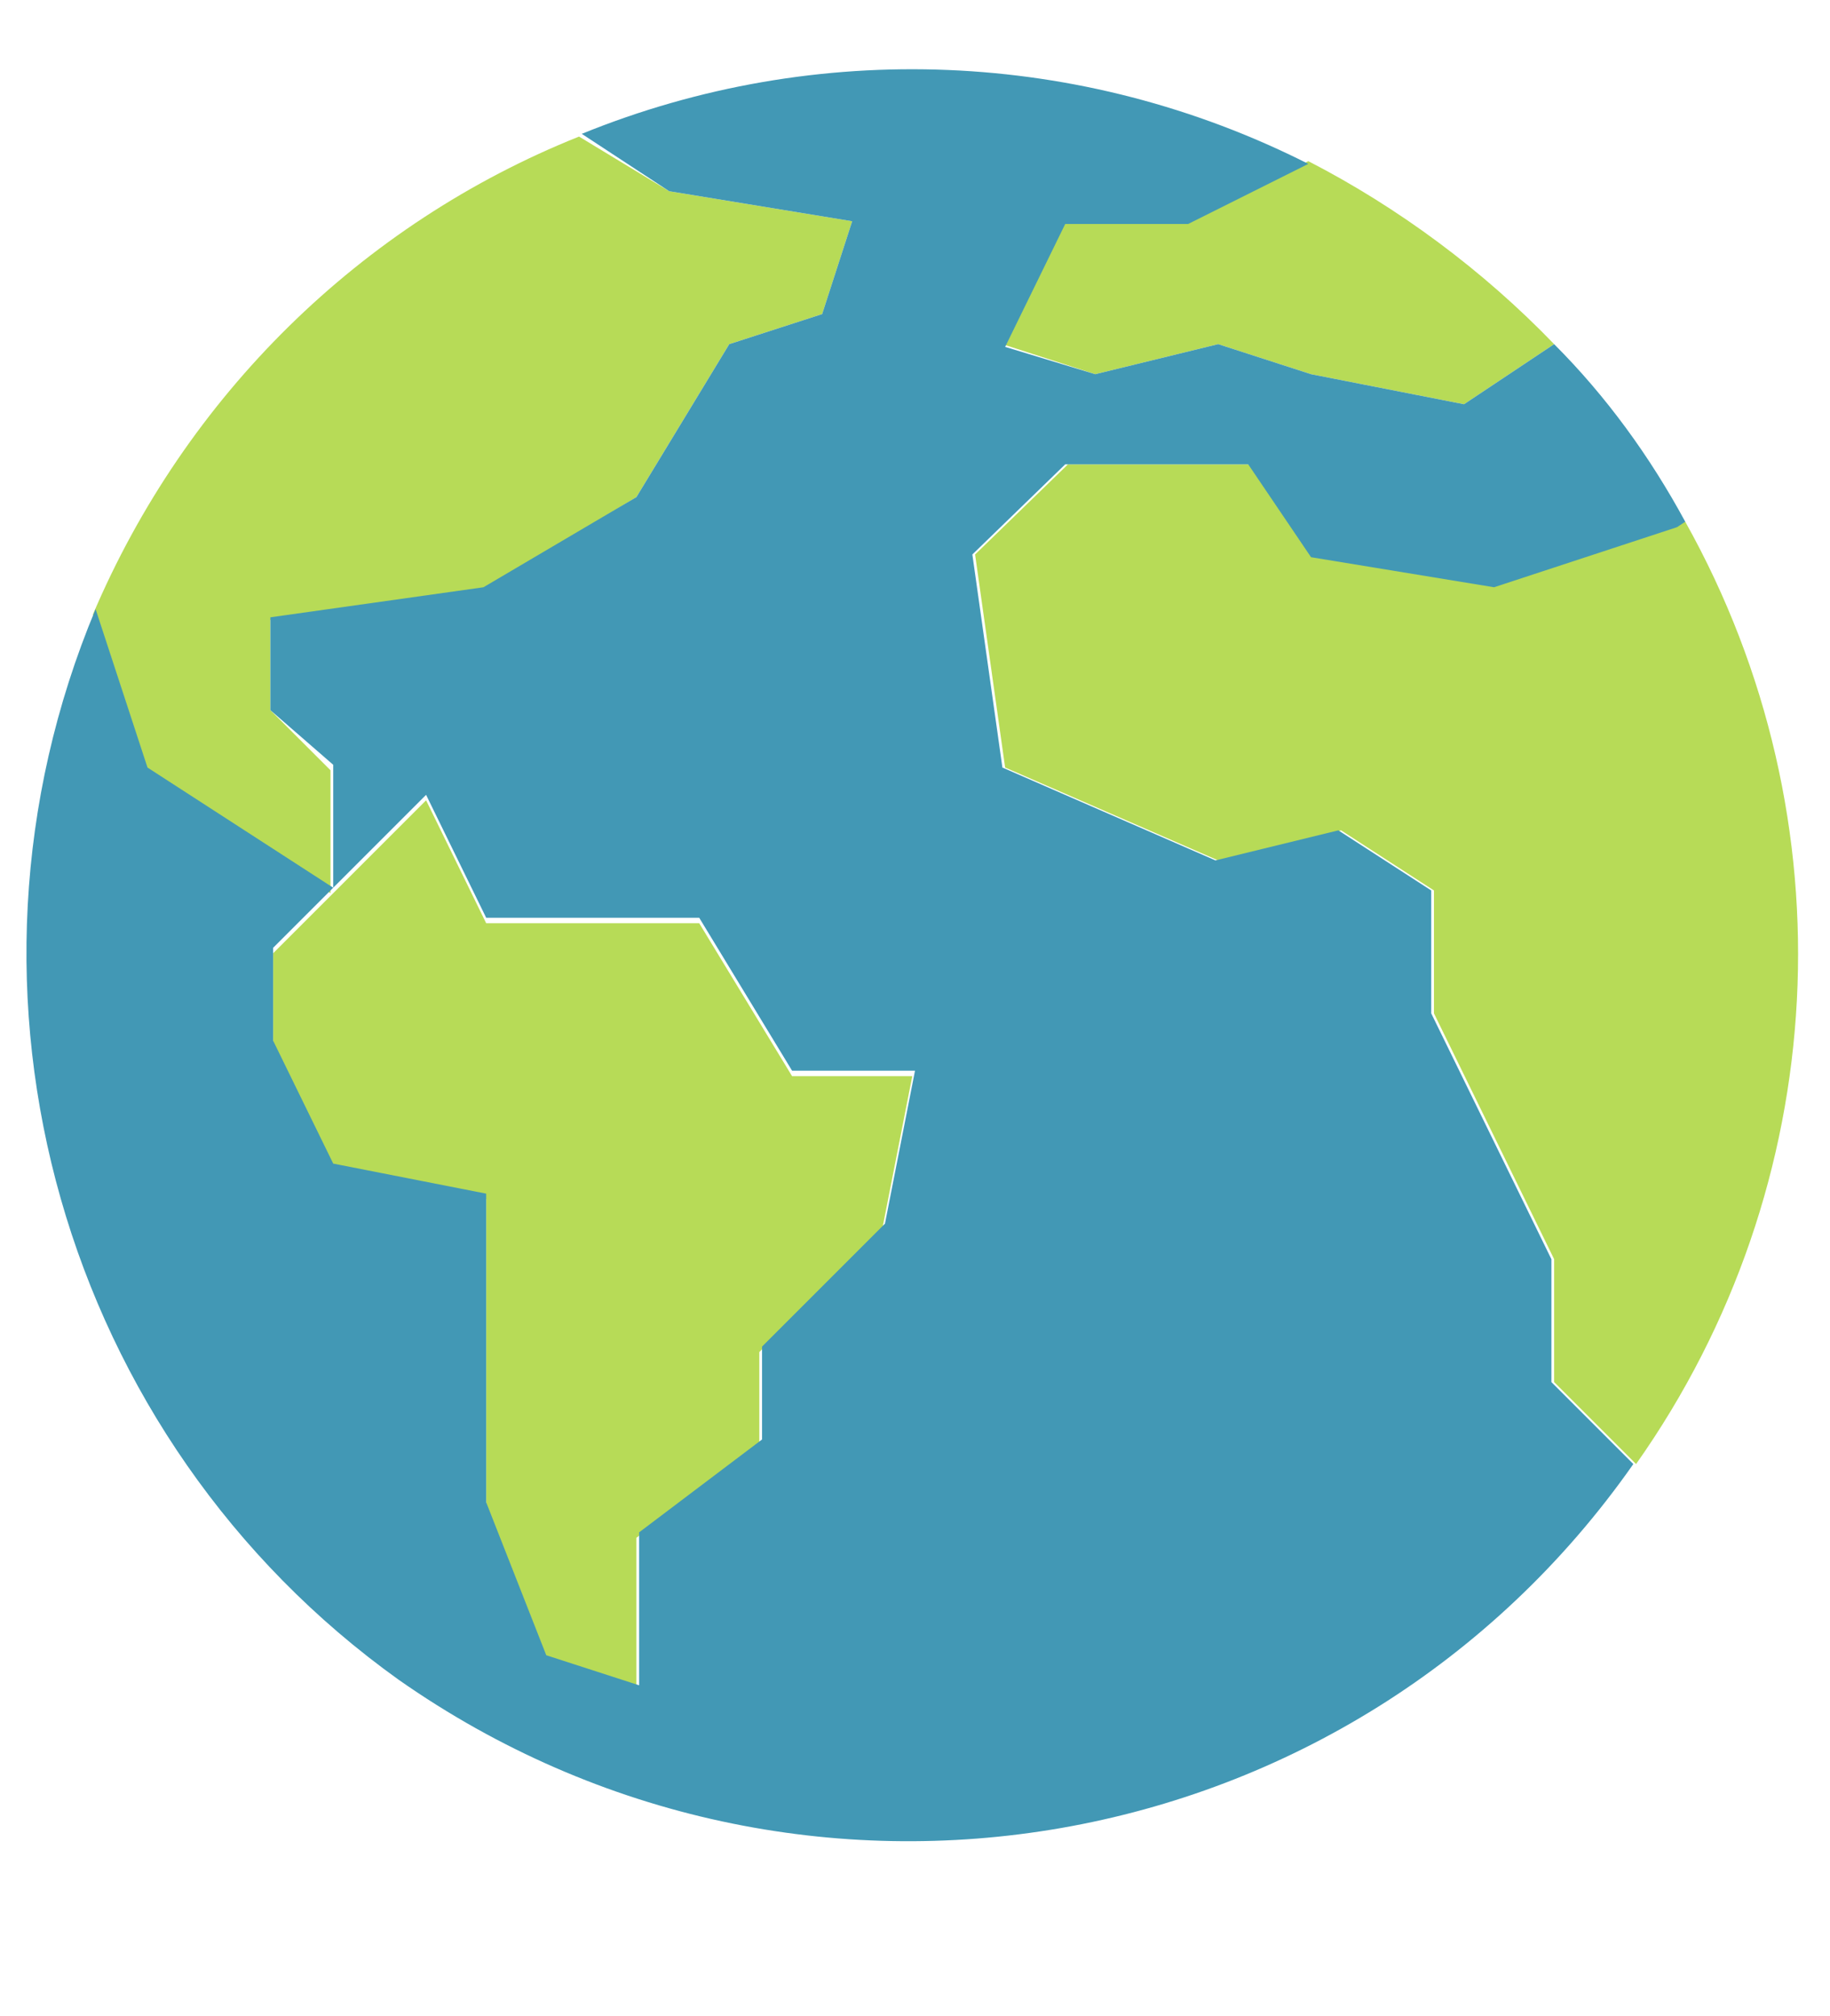 <svg xmlns="http://www.w3.org/2000/svg" xmlns:xlink="http://www.w3.org/1999/xlink" id="Layer_1" x="0px" y="0px" viewBox="0 0 67 73.8" style="enable-background:new 0 0 67 73.8;" xml:space="preserve"> <style type="text/css"> .st0{fill:#B7DB57;} .st1{fill:#4298B5;} .st2{fill:none;} </style> <g> <path class="st0" d="M56.9,12.6l-3.3,2.2L48,13.7l-3.4-1.1l-4.5,1.1l-3.4-1.1L39,8.1h4.5l4.4-2.2C51.2,7.6,54.3,9.9,56.9,12.6 L56.9,12.6z"></path> <path class="st0" d="M31.2,8.1l-1.1,3.4l-3.4,1.1l-3.4,5.6l-5.6,3.4l-7.8,1.1V26l2.2,2.2v4.5l-3.4-2.2l-3.4-2.2l-1.9-5.8 c3.4-8,9.8-14.3,17.8-17.5L24.5,7L31.2,8.1z"></path> <path class="st0" d="M33.4,39.4L32.3,45l-4.5,4.5v3.4l-4.5,3.4v5.6L20,60.7l-2.2-5.6V43.9l-5.6-1.1l-2.2-4.5v-3.4l2.2-2.2l3.4-3.4 l2.2,4.5h7.8l3.4,5.6L33.4,39.4z"></path> <path class="st0" d="M61.7,19.1c6.1,10.9,5.4,24.3-1.8,34.5l-3-3v-4.5l-2.2-4.5l-2.2-4.5v-4.5l-3.4-2.2l-4.5,1.1l-7.8-3.4l-1.1-7.8 l3.4-3.3h6.7l2.2,3.3l6.7,1.1l6.7-2.2L61.7,19.1L61.7,19.1z"></path> <path class="st1" d="M40.1,13.7l4.5-1.1l3.4,1.1l5.6,1.1l3.3-2.2c1.9,1.9,3.5,4.1,4.8,6.5l-0.3,0.2l-6.7,2.2L48,20.4L45.7,17H39 l-3.4,3.3l1.1,7.8l7.8,3.4l4.5-1.1l3.4,2.2v4.5l2.2,4.5l2.2,4.5v4.5l3,3c-10.3,14.7-30.5,18.2-45.2,7.9C2.3,52.7-2.4,36.4,3.5,22.3 l1.9,5.8l3.4,2.2l3.4,2.2l-2.2,2.2v3.4l2.2,4.5l5.6,1.1v11.3l2.2,5.6l3.4,1.1v-5.6l4.5-3.4v-3.4l4.5-4.5l1.1-5.6h-4.5l-3.4-5.6 h-7.8l-2.2-4.5l-3.4,3.4v-4.5L9.9,26v-3.4l7.8-1.1l5.6-3.3l3.4-5.6l3.4-1.1l1.1-3.4L24.5,7l-3.2-2.1c8.6-3.5,18.3-3.1,26.6,1.1 l-4.4,2.2H39l-2.2,4.5L40.1,13.7z"></path> </g> <rect x="0.2" y="-0.5" class="st2" width="67" height="74"></rect> </svg>